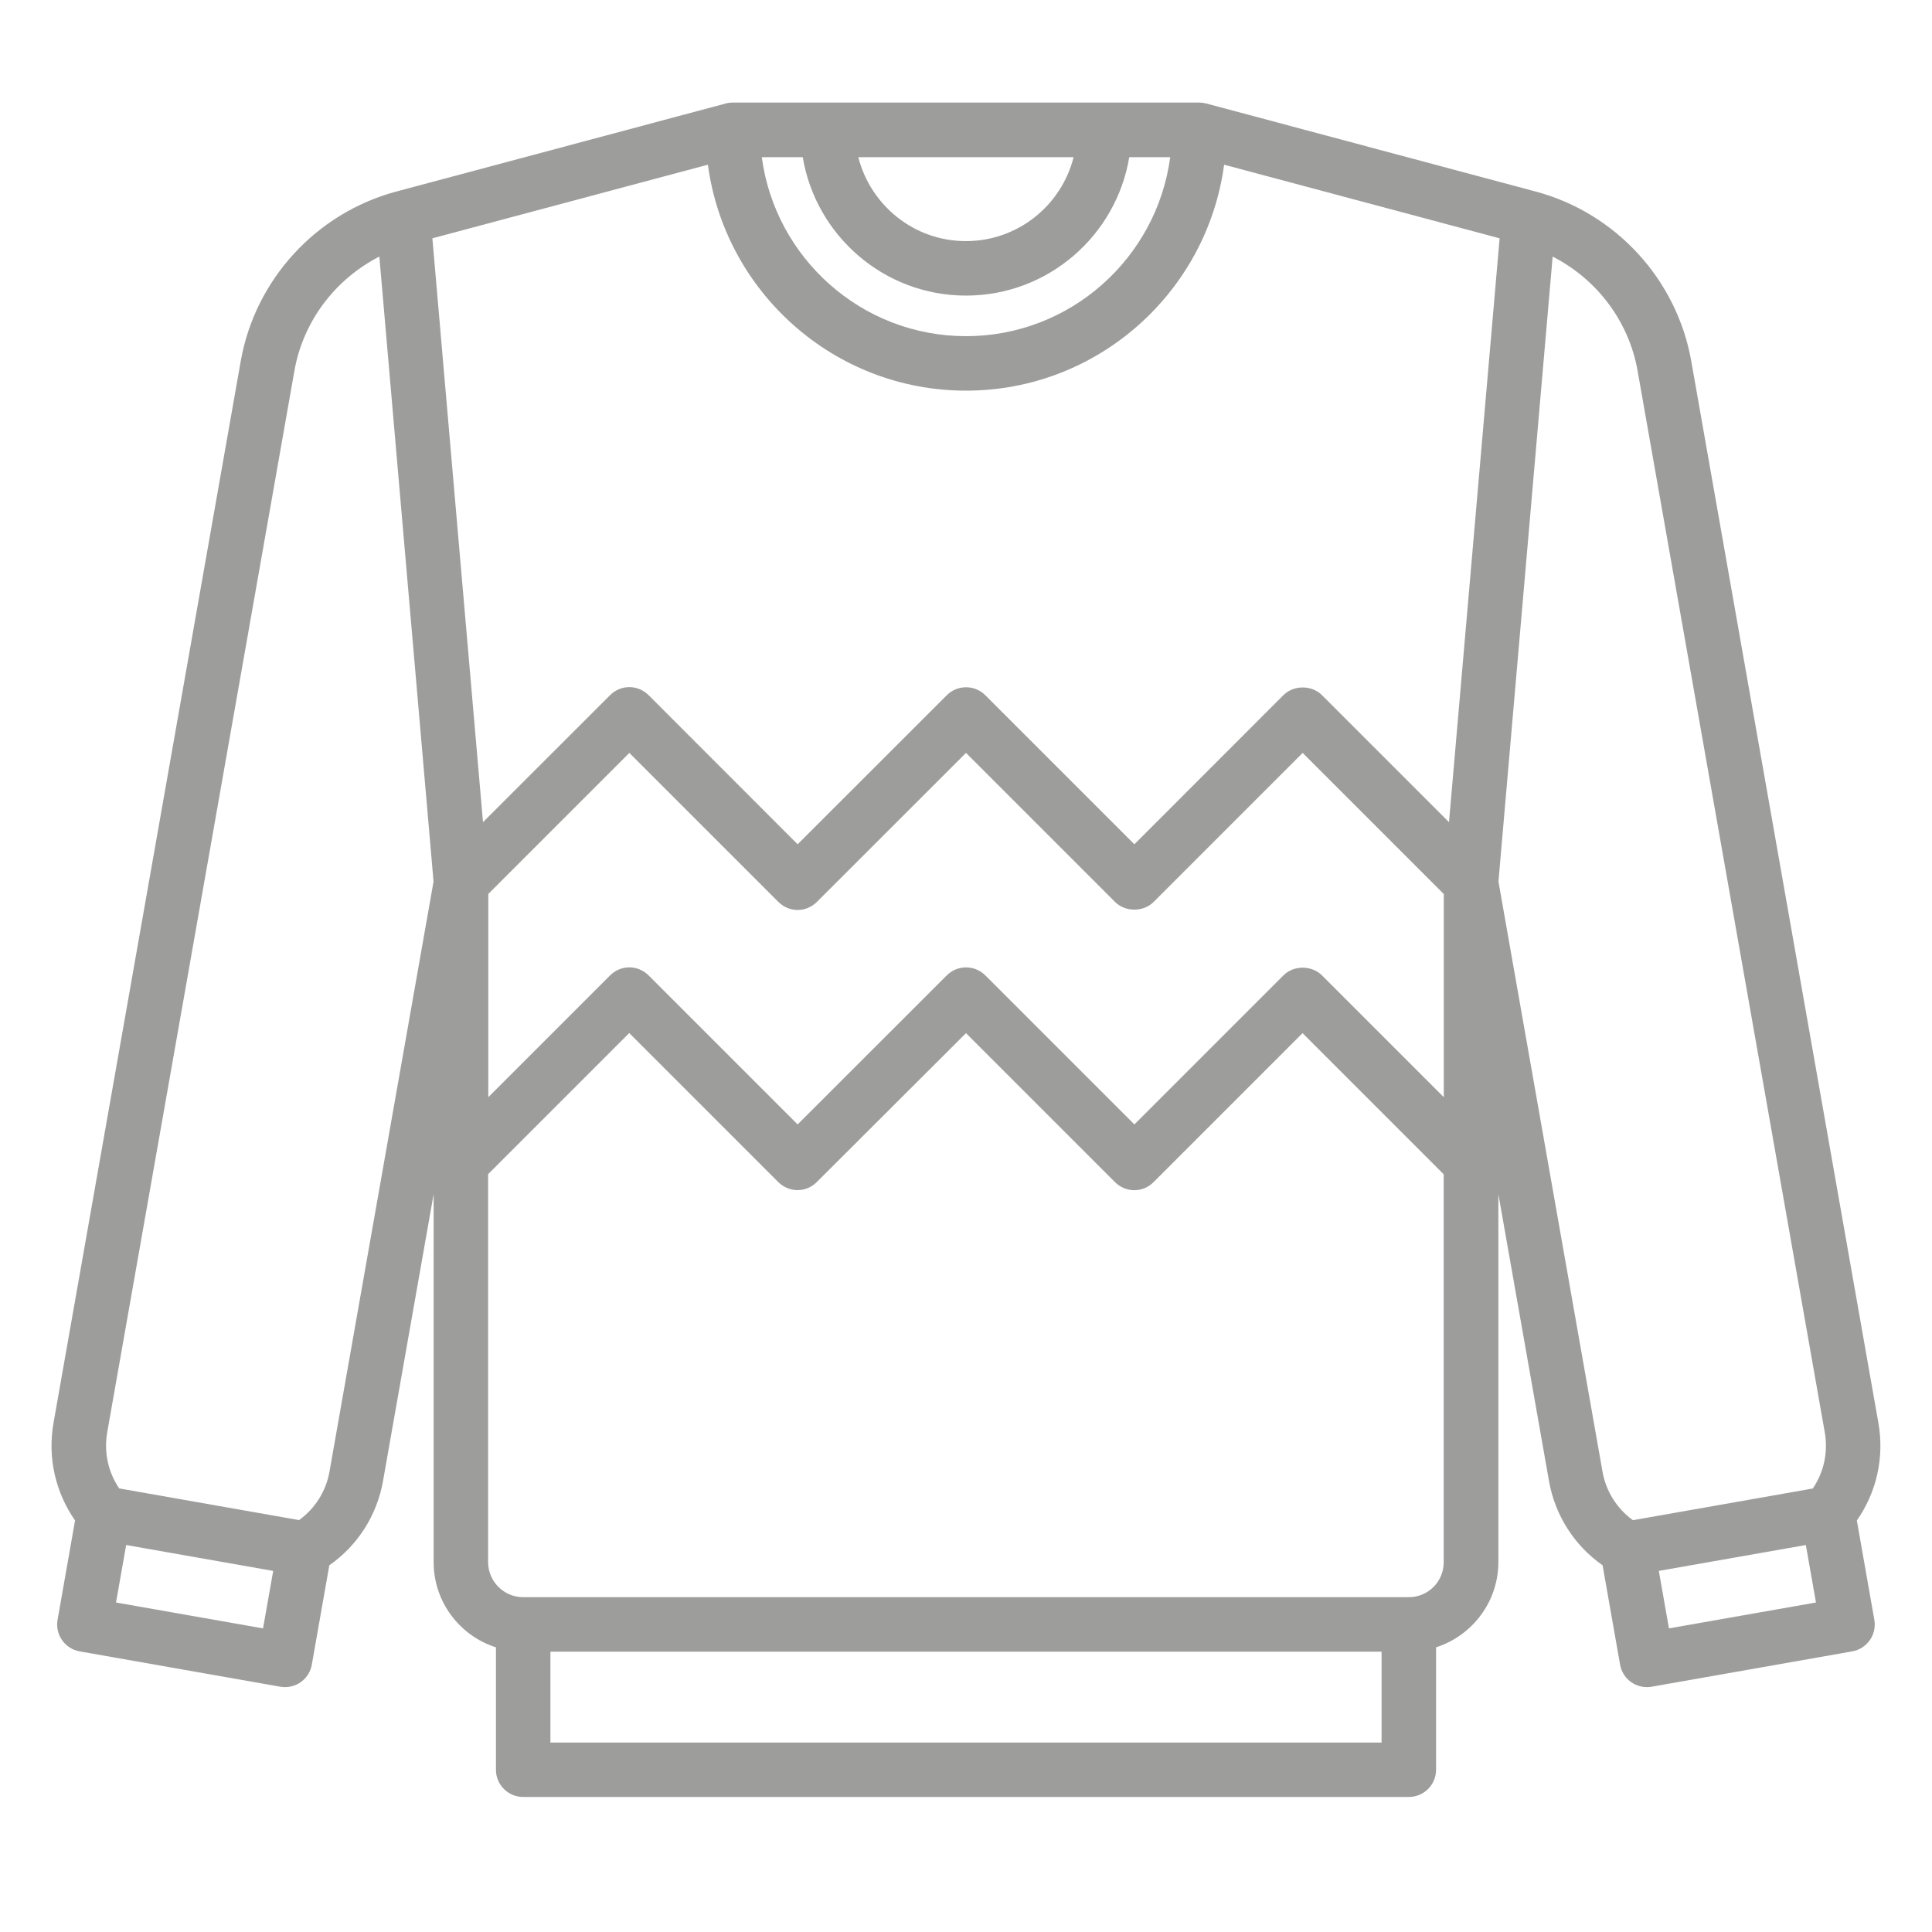 <?xml version="1.0" encoding="utf-8"?>
<!-- Generator: Adobe Illustrator 28.1.0, SVG Export Plug-In . SVG Version: 6.00 Build 0)  -->
<svg version="1.1" id="Camada_1" xmlns="http://www.w3.org/2000/svg" xmlns:xlink="http://www.w3.org/1999/xlink" x="0px" y="0px"
	 viewBox="0 0 200 200" style="enable-background:new 0 0 200 200;" xml:space="preserve">
<style type="text/css">
	.st0{fill:#9D9D9C;}
</style>
<path class="st0" d="M192.22,157.4c2.05-2.93,2.86-6.54,2.23-10.1L175.08,37.39c-1.49-8.45-7.81-15.34-16.1-17.56l-34.08-9.11
	c-0.24-0.06-0.48-0.1-0.73-0.1H75.83c-0.25,0-0.49,0.03-0.73,0.1l-34.08,9.11c-8.29,2.22-14.61,9.11-16.1,17.56L5.54,147.3
	c-0.63,3.57,0.19,7.17,2.23,10.1l-1.81,10.28c-0.27,1.53,0.75,3,2.29,3.27l20.77,3.66c0.17,0.03,0.33,0.04,0.49,0.04
	c1.34,0,2.53-0.96,2.77-2.33l1.81-10.28c2.93-2.05,4.93-5.16,5.56-8.73l5.24-29.7v38.1c0,4.13,2.71,7.63,6.45,8.82v12.67
	c0,1.56,1.26,2.82,2.82,2.82h91.68c1.56,0,2.82-1.26,2.82-2.82v-12.67c3.73-1.2,6.45-4.7,6.45-8.82v-38.1l5.24,29.7
	c0.63,3.57,2.63,6.68,5.55,8.73l1.81,10.28c0.24,1.37,1.43,2.33,2.77,2.33c0.16,0,0.33-0.01,0.49-0.04l20.77-3.66
	c1.53-0.27,2.56-1.73,2.29-3.27L192.22,157.4z M50.54,92.55l14.61-14.61l15.43,15.43c0.53,0.53,1.25,0.83,1.99,0.83
	c0.75,0,1.46-0.3,1.99-0.83L100,77.94l15.43,15.43c1.06,1.06,2.93,1.06,3.99,0l15.43-15.43l14.61,14.61v21.03l-12.61-12.61
	c-1.06-1.06-2.93-1.06-3.99,0l-15.43,15.43l-15.43-15.43c-1.1-1.1-2.89-1.1-3.99,0L82.57,116.4l-15.43-15.43
	c-0.53-0.53-1.25-0.83-1.99-0.83c-0.75,0-1.46,0.3-1.99,0.83l-12.61,12.61V92.55z M150,85.11l-13.15-13.15
	c-1.06-1.06-2.93-1.06-3.99,0L117.43,87.4l-15.43-15.43c-1.1-1.1-2.89-1.1-3.99,0L82.57,87.4L67.14,71.96
	c-0.53-0.53-1.25-0.83-1.99-0.83c-0.75,0-1.46,0.3-1.99,0.83L50,85.11l-5.24-60.44l28.52-7.62C75.05,30.23,86.34,40.44,100,40.44
	s24.95-10.21,26.72-23.39l28.52,7.62L150,85.11z M100,30.6c8.49,0,15.55-6.21,16.9-14.33h4.24C119.75,26.71,110.81,34.8,100,34.8
	s-19.75-8.09-21.14-18.53h4.24C84.45,24.38,91.51,30.6,100,30.6z M88.85,16.27h22.29c-1.26,4.99-5.77,8.69-11.15,8.69
	S90.12,21.25,88.85,16.27z M27.23,168.57l-15.22-2.68l1.05-5.95l15.22,2.68L27.23,168.57z M34.11,152.33
	c-0.36,2.04-1.49,3.83-3.15,5.03l-18.62-3.28c-1.15-1.69-1.6-3.76-1.24-5.81L30.48,38.37c0.91-5.14,4.24-9.48,8.79-11.81l5.61,64.7
	L34.11,152.33z M143.02,180.39H56.98v-9.41h86.04V180.39z M145.84,165.34H54.16c-2,0-3.63-1.63-3.63-3.63v-40.16l14.61-14.61
	l15.43,15.43c0.53,0.53,1.25,0.83,1.99,0.83c0.75,0,1.46-0.3,1.99-0.83L100,106.95l15.43,15.43c0.53,0.53,1.25,0.83,1.99,0.83
	c0.75,0,1.46-0.3,1.99-0.83l15.43-15.43l14.61,14.61v40.16C149.46,163.72,147.84,165.34,145.84,165.34z M155.12,91.26l5.61-64.7
	c4.55,2.33,7.88,6.66,8.79,11.81l19.38,109.91c0.36,2.05-0.09,4.11-1.24,5.81l-18.62,3.28c-1.66-1.2-2.79-2.99-3.15-5.03
	L155.12,91.26z M172.77,168.57l-1.05-5.95l15.22-2.68l1.05,5.95L172.77,168.57z"/>
</svg>
